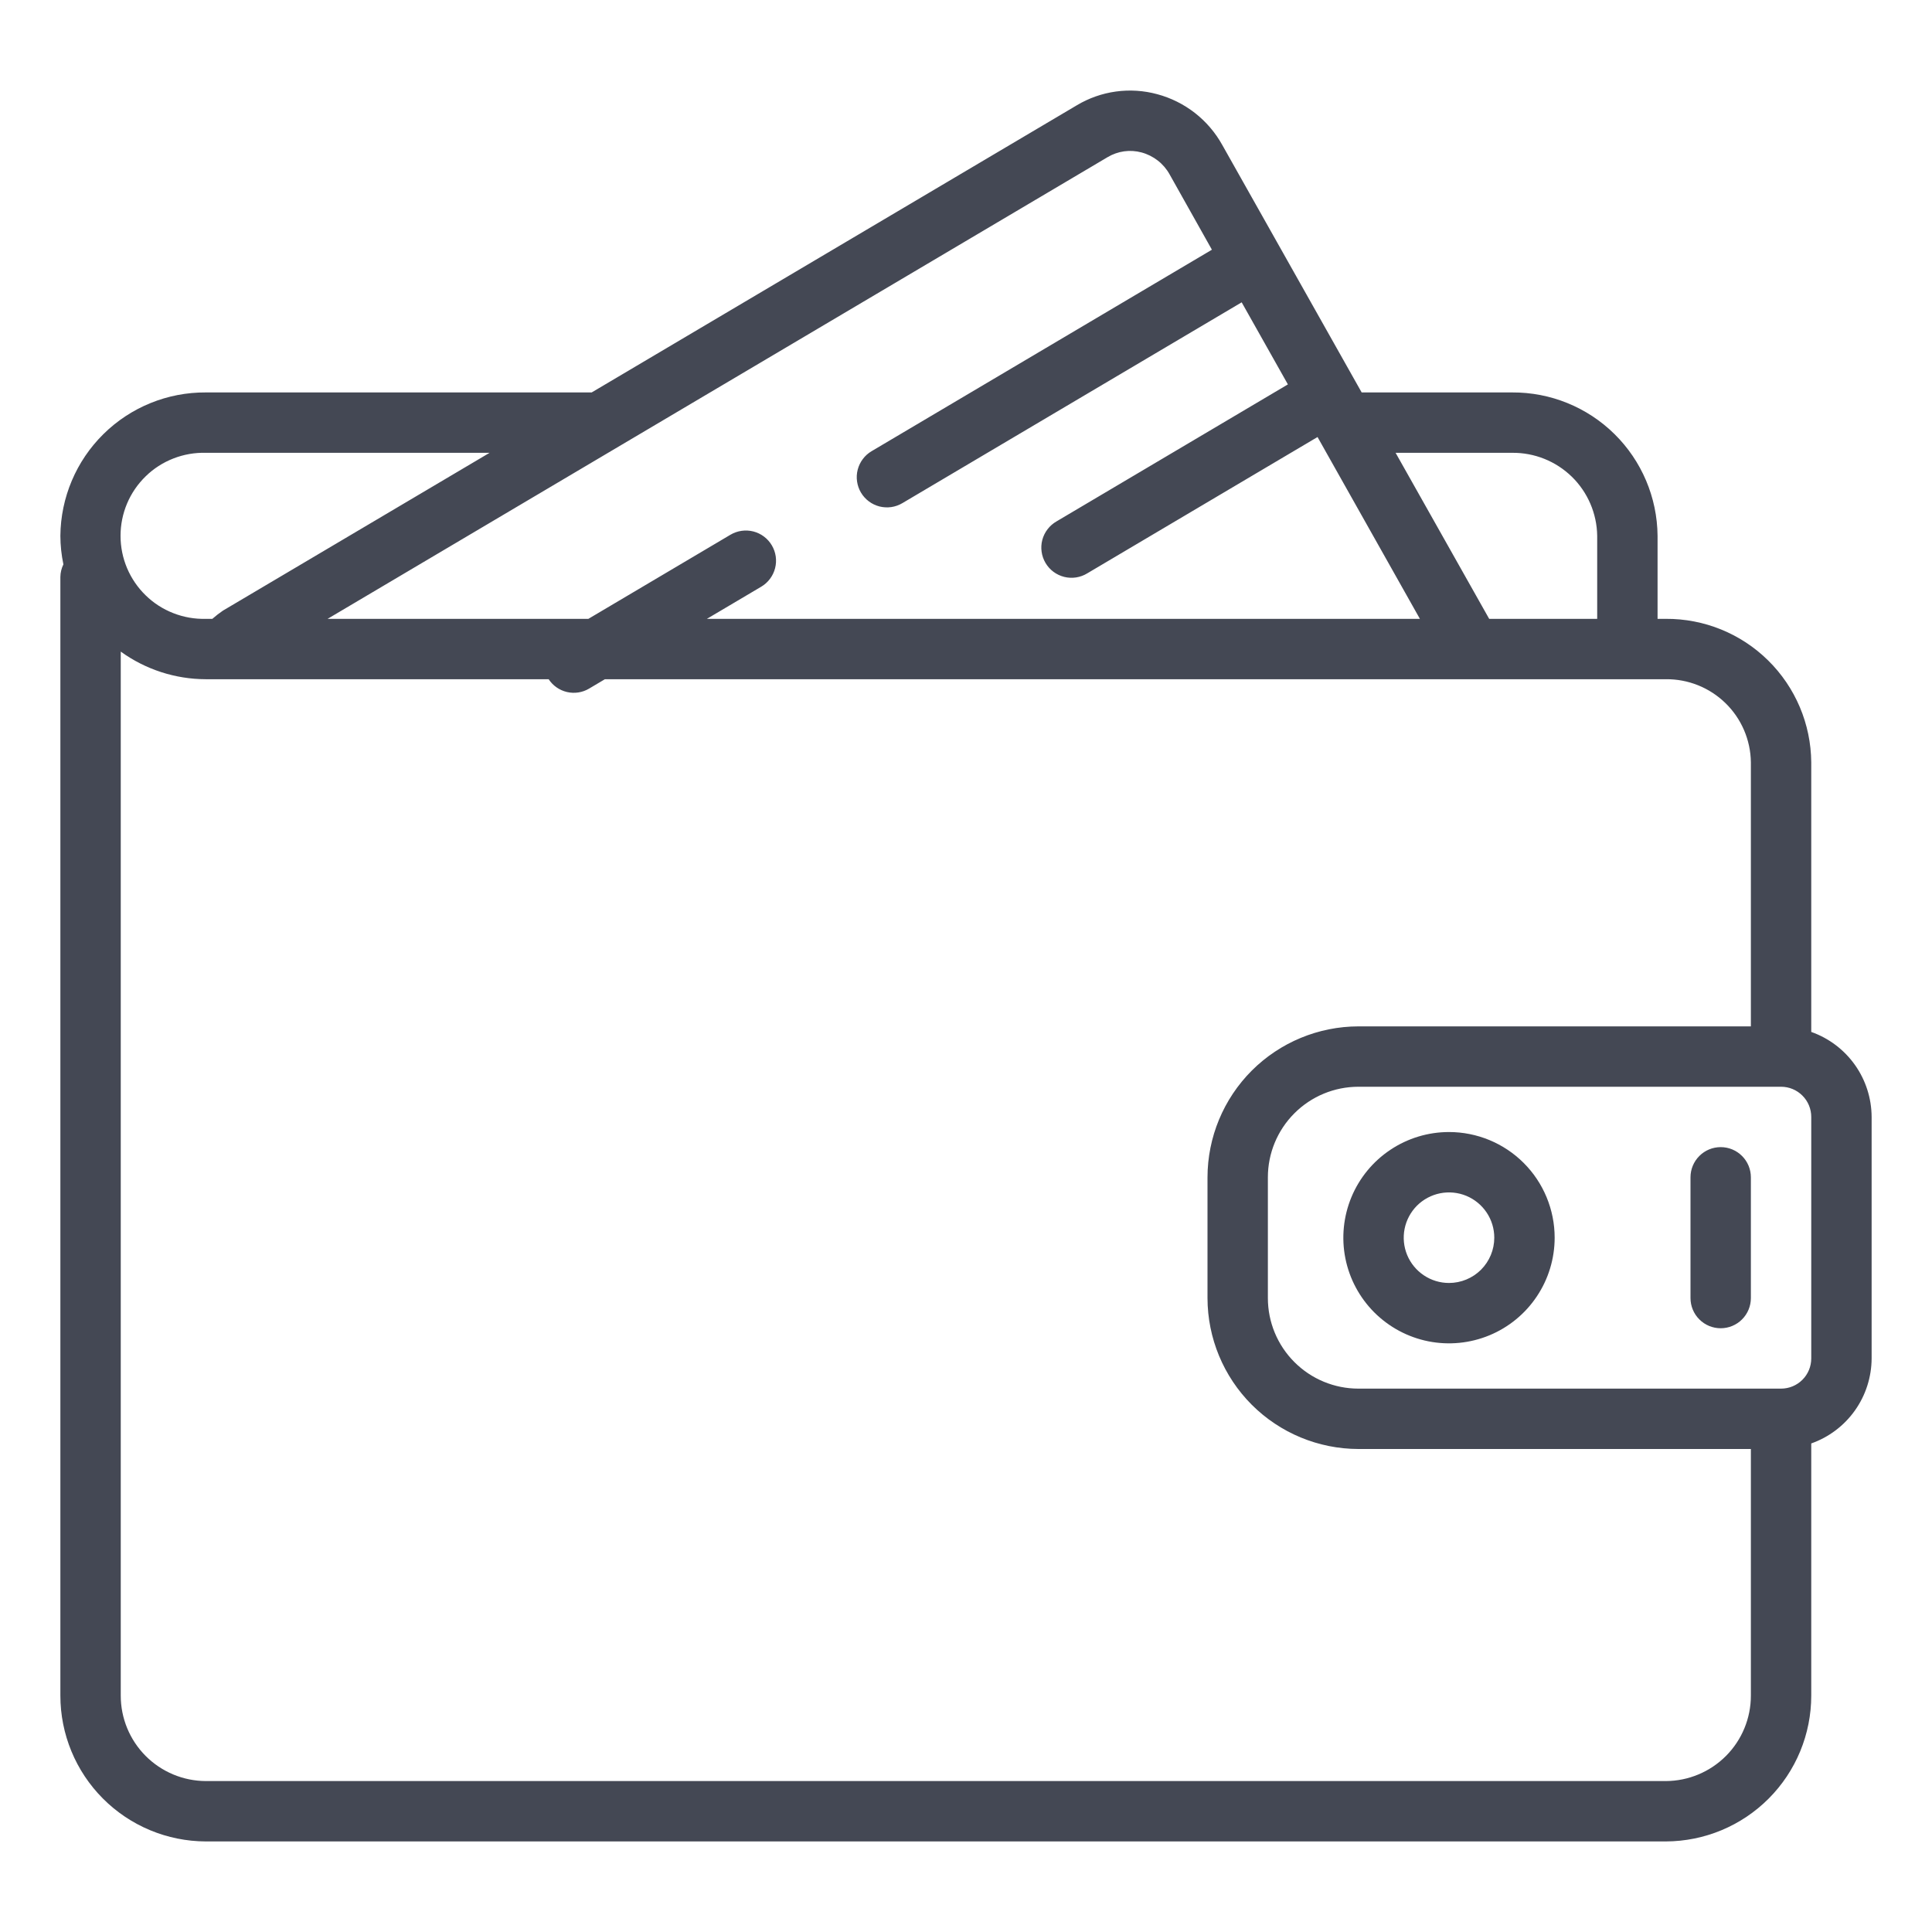 <svg width="64" height="64" viewBox="0 0 64 64" fill="none" xmlns="http://www.w3.org/2000/svg">
<path d="M60 34.184V25.25C59.989 23.982 59.476 22.769 58.573 21.879C57.67 20.988 56.45 20.492 55.182 20.5H54.909V17.75C54.898 16.482 54.385 15.269 53.482 14.379C52.579 13.488 51.359 12.992 50.091 13H45.107L40.488 4.8C40.26 4.39 39.952 4.03 39.582 3.741C39.212 3.453 38.787 3.241 38.334 3.12C37.888 2.999 37.423 2.969 36.966 3.032C36.508 3.095 36.068 3.25 35.672 3.487L19.6 13H6.818C5.55 12.992 4.33 13.488 3.427 14.379C2.524 15.269 2.011 16.482 2 17.75C2.001 18.068 2.035 18.384 2.1 18.695C2.037 18.825 2.002 18.967 2 19.111V56.167C1.999 57.446 2.506 58.674 3.41 59.58C4.313 60.486 5.539 60.996 6.818 61H55.182C56.461 60.996 57.687 60.486 58.59 59.58C59.494 58.674 60.001 57.446 60 56.167V47.816C60.583 47.61 61.088 47.229 61.446 46.725C61.804 46.221 61.997 45.618 62 45V37C61.997 36.382 61.804 35.779 61.446 35.275C61.088 34.771 60.583 34.39 60 34.184ZM50.091 15C50.829 14.992 51.54 15.277 52.069 15.792C52.597 16.308 52.899 17.012 52.909 17.75V20.5H49.331L46.231 15H50.091ZM36.69 5.206C36.858 5.106 37.044 5.04 37.237 5.013C37.431 4.986 37.627 4.999 37.816 5.05C38.012 5.103 38.195 5.195 38.355 5.32C38.515 5.445 38.648 5.601 38.746 5.779L40.146 8.272L28.871 14.947C28.758 15.014 28.659 15.102 28.581 15.208C28.502 15.313 28.445 15.432 28.412 15.56C28.379 15.687 28.372 15.819 28.391 15.949C28.41 16.079 28.453 16.204 28.52 16.317C28.587 16.43 28.676 16.529 28.781 16.608C28.886 16.687 29.006 16.744 29.133 16.777C29.26 16.809 29.393 16.816 29.523 16.798C29.653 16.779 29.778 16.735 29.891 16.668L41.132 10.015L42.663 12.734L35 17.271C34.885 17.337 34.783 17.425 34.703 17.53C34.622 17.635 34.562 17.756 34.528 17.884C34.494 18.012 34.486 18.146 34.505 18.278C34.523 18.409 34.567 18.536 34.635 18.65C34.703 18.764 34.792 18.864 34.899 18.943C35.006 19.022 35.127 19.079 35.256 19.111C35.385 19.143 35.519 19.148 35.65 19.128C35.781 19.107 35.907 19.061 36.02 18.991L43.645 14.477L47.036 20.5H23.417L25.217 19.435C25.445 19.3 25.61 19.079 25.676 18.822C25.742 18.565 25.703 18.293 25.567 18.064C25.432 17.836 25.212 17.671 24.955 17.605C24.698 17.54 24.425 17.579 24.197 17.714L19.491 20.5H10.852L36.69 5.206ZM6.818 15H16.218L7.383 20.229C7.261 20.312 7.145 20.403 7.034 20.5H6.818C6.451 20.51 6.085 20.446 5.743 20.312C5.4 20.179 5.088 19.978 4.825 19.721C4.562 19.465 4.352 19.158 4.209 18.82C4.066 18.481 3.993 18.117 3.993 17.75C3.993 17.383 4.066 17.019 4.209 16.68C4.352 16.341 4.562 16.035 4.825 15.779C5.088 15.522 5.4 15.321 5.743 15.188C6.085 15.054 6.451 14.99 6.818 15ZM55.182 59H6.818C6.069 58.997 5.352 58.697 4.823 58.166C4.295 57.635 3.999 56.916 4 56.167V21.585C4.82 22.178 5.806 22.498 6.818 22.5H18.175C18.315 22.714 18.533 22.866 18.782 22.924C19.032 22.982 19.294 22.942 19.514 22.811L20.038 22.5H55.182C55.92 22.492 56.631 22.777 57.16 23.293C57.688 23.808 57.99 24.512 58 25.25V34H45C43.674 34.002 42.404 34.529 41.466 35.466C40.529 36.404 40.002 37.674 40 39V43C40.002 44.326 40.529 45.596 41.466 46.534C42.404 47.471 43.674 47.998 45 48H58V56.167C58.001 56.916 57.705 57.635 57.177 58.166C56.648 58.697 55.931 58.997 55.182 59ZM60 45C60 45.265 59.895 45.52 59.707 45.707C59.52 45.895 59.265 46 59 46H45C44.204 46 43.441 45.684 42.879 45.121C42.316 44.559 42 43.796 42 43V39C42 38.204 42.316 37.441 42.879 36.879C43.441 36.316 44.204 36 45 36H59C59.265 36 59.52 36.105 59.707 36.293C59.895 36.48 60 36.735 60 37V45Z" fill="#444854"/>
<path d="M48 37.5C47.308 37.5 46.631 37.705 46.056 38.09C45.48 38.474 45.031 39.021 44.766 39.661C44.502 40.3 44.432 41.004 44.567 41.683C44.702 42.362 45.036 42.985 45.525 43.475C46.015 43.964 46.638 44.298 47.317 44.433C47.996 44.568 48.7 44.498 49.339 44.234C49.979 43.969 50.526 43.52 50.91 42.944C51.295 42.369 51.5 41.692 51.5 41C51.5 40.072 51.131 39.181 50.475 38.525C49.819 37.869 48.928 37.5 48 37.5ZM48 42.5C47.703 42.5 47.413 42.412 47.167 42.247C46.92 42.082 46.728 41.848 46.614 41.574C46.501 41.3 46.471 40.998 46.529 40.707C46.587 40.416 46.73 40.149 46.939 39.939C47.149 39.73 47.416 39.587 47.707 39.529C47.998 39.471 48.3 39.501 48.574 39.614C48.848 39.728 49.082 39.92 49.247 40.167C49.412 40.413 49.5 40.703 49.5 41C49.5 41.398 49.342 41.779 49.061 42.061C48.779 42.342 48.398 42.5 48 42.5Z" fill="#444854"/>
<path d="M57 38C56.735 38 56.48 38.105 56.293 38.293C56.105 38.48 56 38.735 56 39V43C56 43.265 56.105 43.52 56.293 43.707C56.48 43.895 56.735 44 57 44C57.265 44 57.52 43.895 57.707 43.707C57.895 43.52 58 43.265 58 43V39C58 38.735 57.895 38.48 57.707 38.293C57.52 38.105 57.265 38 57 38Z" fill="#444854"/>
</svg>

